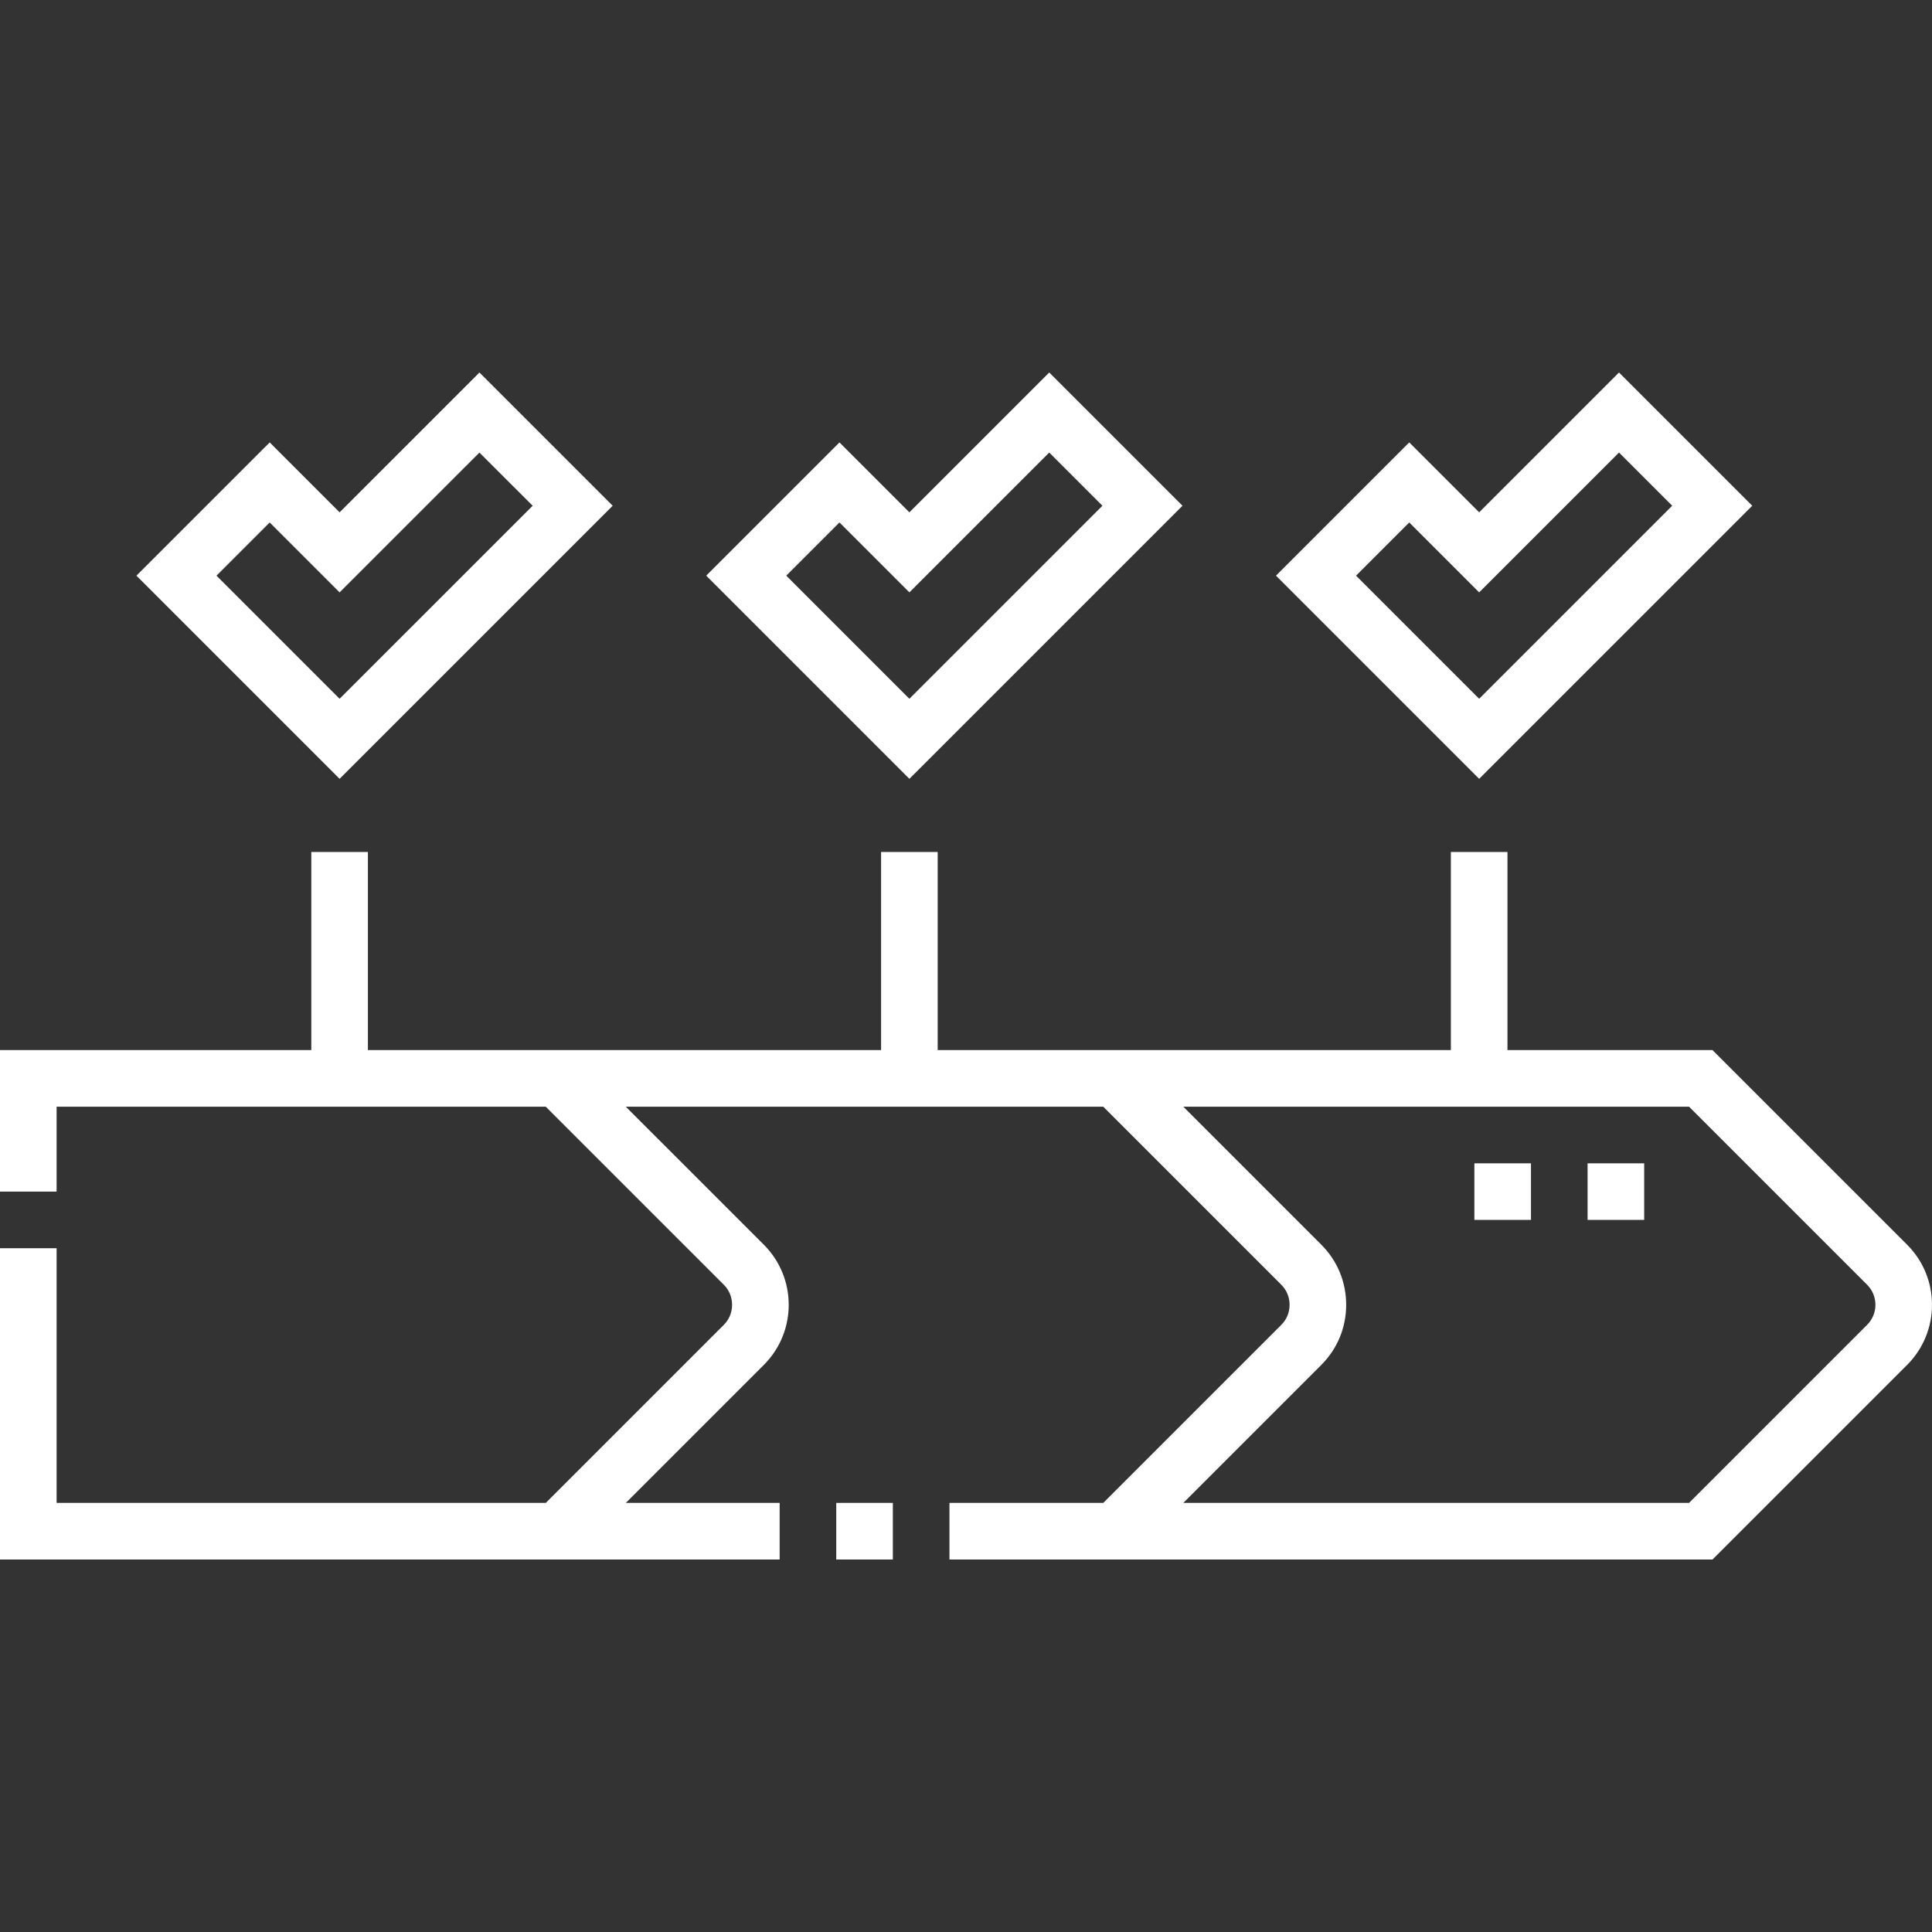 <svg xmlns="http://www.w3.org/2000/svg" version="1.1" xmlns:xlink="http://www.w3.org/1999/xlink" width="512" height="512" x="0" y="0" viewBox="0 0 512.007 512.007" style="enable-background:new 0 0 512 512" xml:space="preserve" class=""><rect x="0" y="0" width="512.007" height="512.007" fill="#333333" stroke="none"/><g><path d="m505.429 329.882-51.592-51.59H399.5v-52.5h-15v52.5h-136v-52.5h-15v52.5h-136v-52.5h-15v52.5H0v37.5h15v-22.5h129.637l47.197 47.197c1.405 1.405 2.178 3.288 2.178 5.303s-.773 3.898-2.178 5.303l-47.197 47.197H15v-67.5H0v82.5h206.616v-15H165.85l36.591-36.59c8.773-8.772 8.773-23.047 0-31.819l-36.591-36.59h126.53l47.198 47.197c1.404 1.405 2.178 3.288 2.178 5.303s-.773 3.898-2.179 5.303l-47.197 47.197h-40.764v15h202.221l51.592-51.59c8.771-8.774 8.771-23.048 0-31.821zm-10.608 21.213-47.197 47.197h-134.03l36.589-36.59c4.238-4.238 6.573-9.888 6.573-15.91s-2.335-11.672-6.572-15.91l-36.59-36.59h134.03l47.197 47.197c2.924 2.924 2.924 7.682 0 10.606z" fill="#ffffff" opacity="1" data-original="#000000"></path><path d="M221.616 398.292h15v15h-15zM464.371 134.028 429.06 98.716 392 135.774l-18.529-18.529-35.313 35.313L392 206.399zm-90.9 4.43L392 156.987l37.06-37.059 14.099 14.099L392 185.186l-32.629-32.628zM162.372 134.031 127.06 98.72 90 135.777l-18.529-18.528-35.312 35.311L90 206.398zm-90.901 4.43L90 156.989l37.06-37.056 14.099 14.098L90 185.186l-32.628-32.627zM313.372 134.028 278.06 98.716 241 135.774l-18.529-18.529-35.313 35.313L241 206.399zm-90.901 4.43L241 156.987l37.06-37.059 14.1 14.099L241 185.186l-32.628-32.628zM420.73 308.291h15.001v15H420.73zM390.73 308.291h15v15h-15z" fill="#ffffff" opacity="1" data-original="#000000"></path></g></svg>